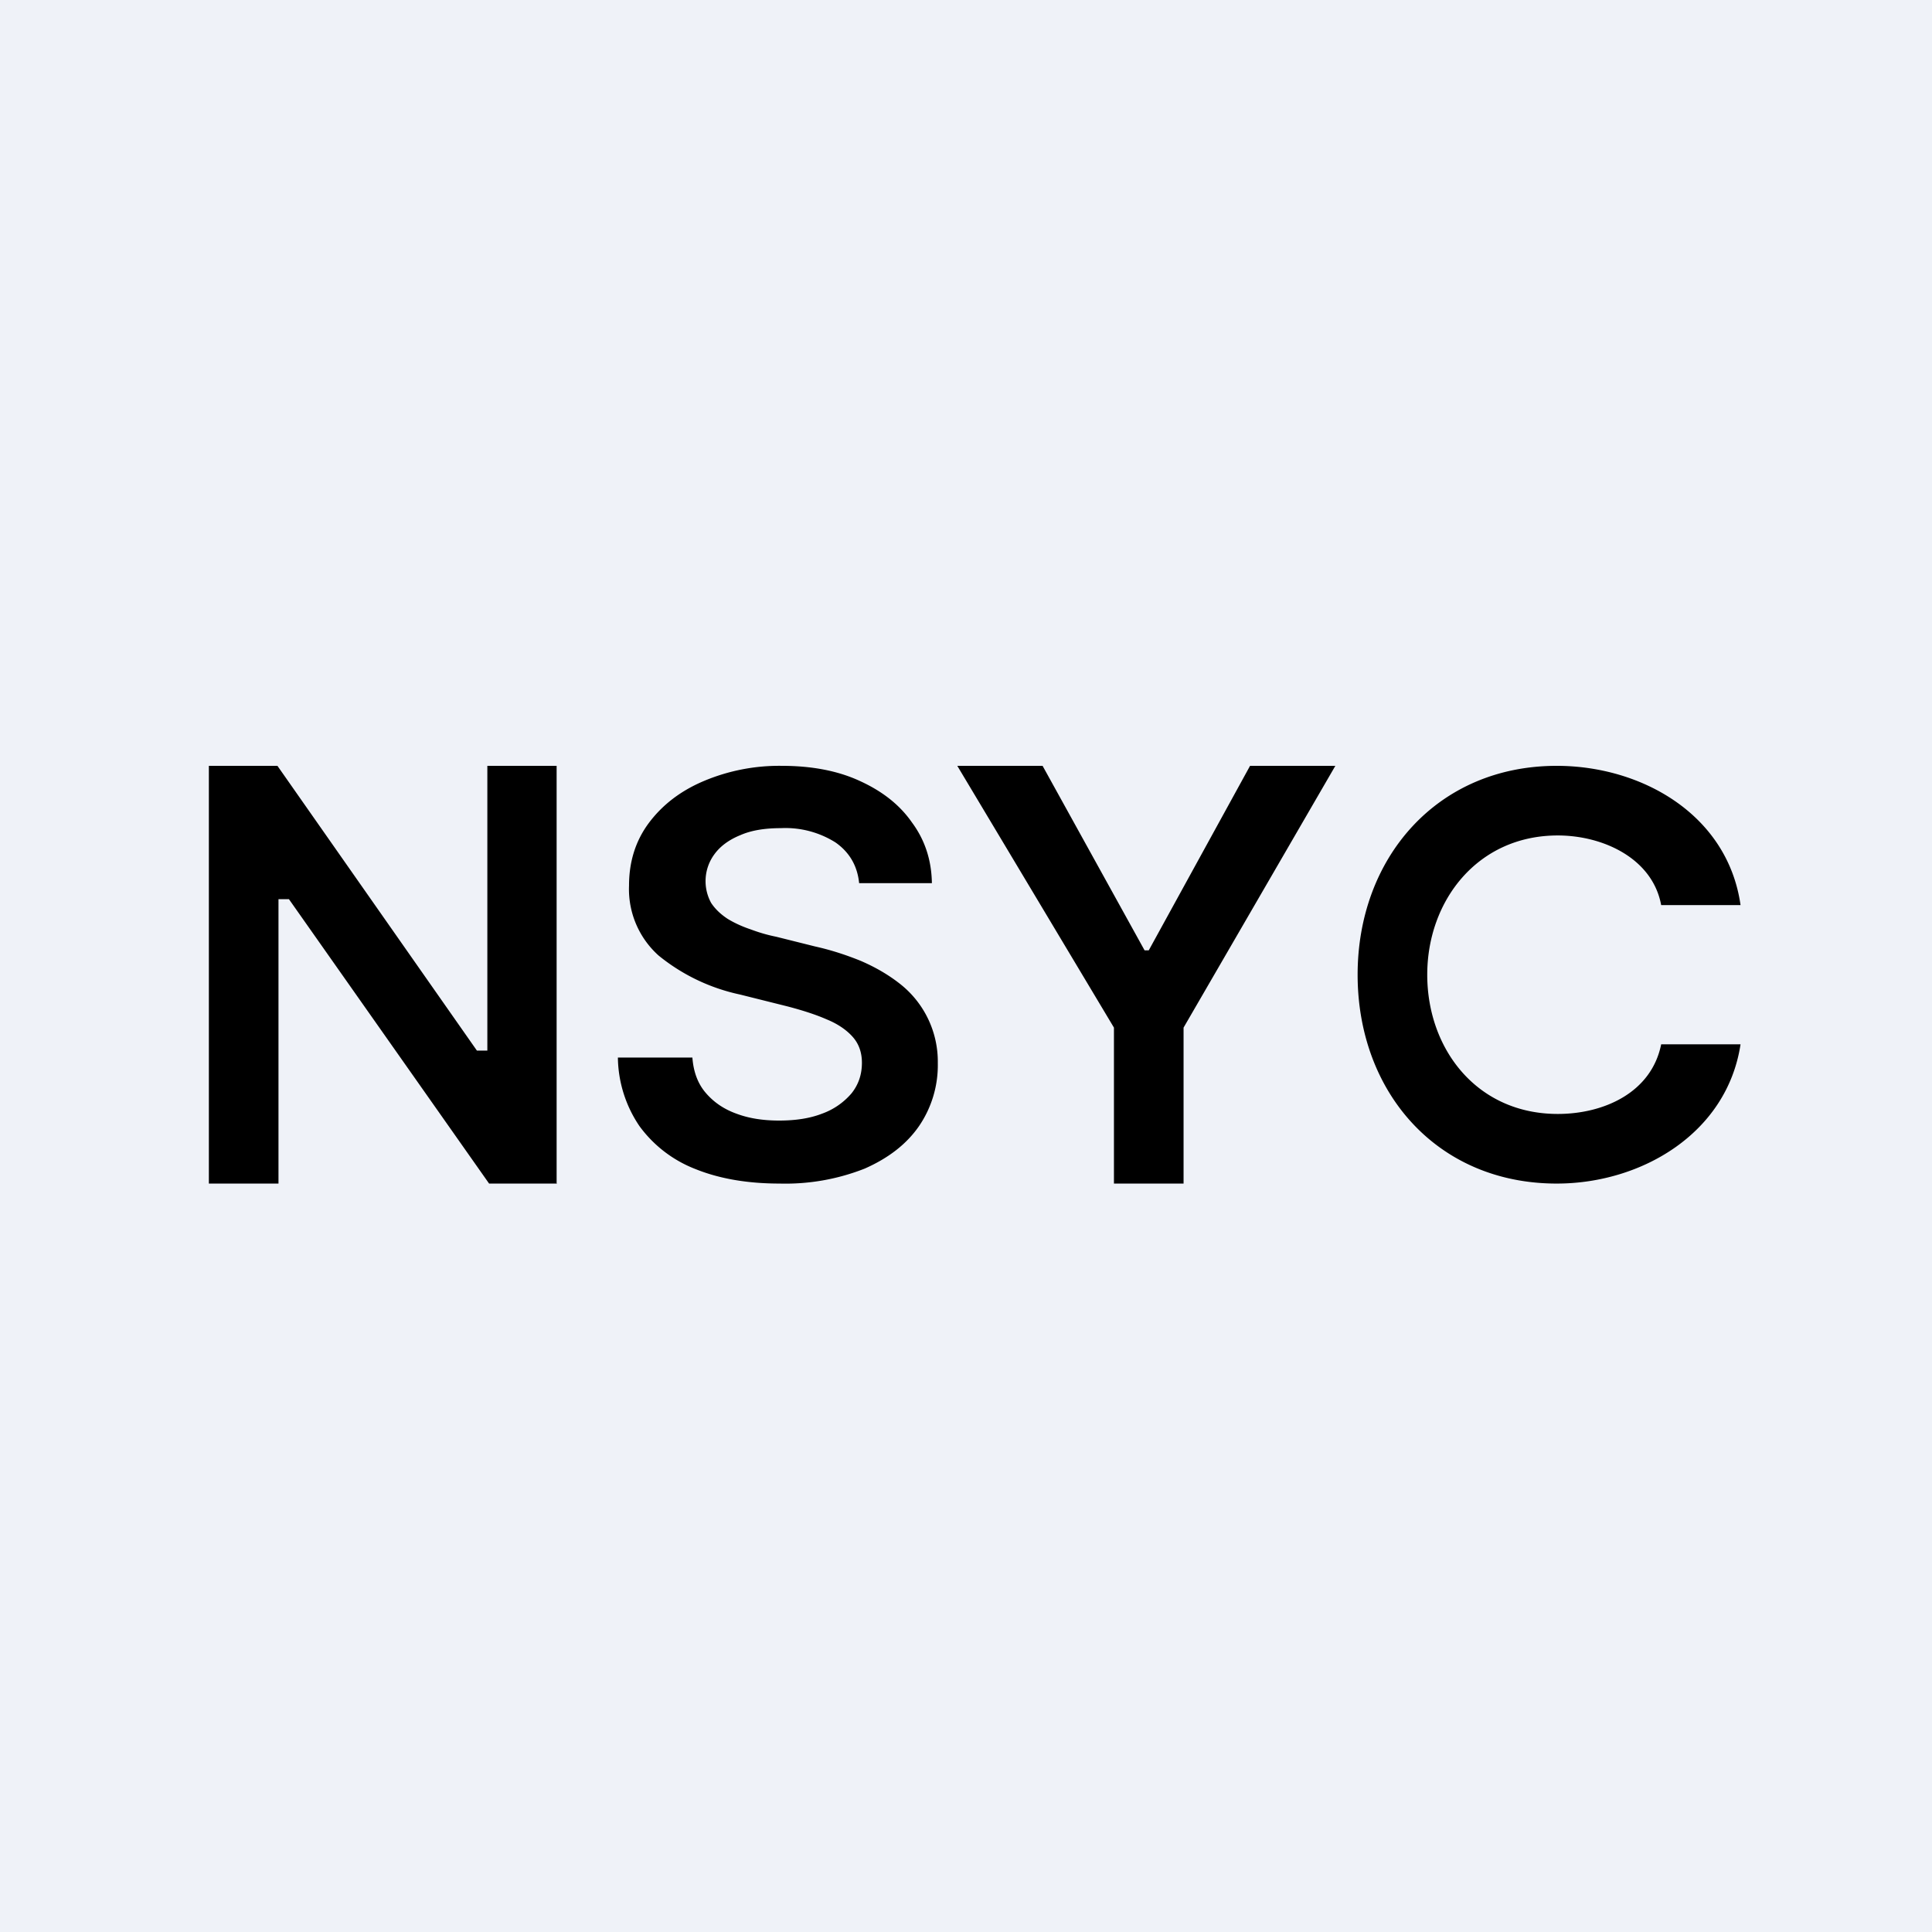 <?xml version="1.0" encoding="UTF-8"?>
<!-- generated by Finnhub -->
<svg viewBox="0 0 55.5 55.5" xmlns="http://www.w3.org/2000/svg">
<path d="M 0,0 H 55.5 V 55.5 H 0 Z" fill="rgb(239, 242, 248)"/>
<path d="M 15.99,33.985 V 22 H 14 V 30.18 H 13.7 L 7.97,22 H 6 V 34 H 8 V 25.83 H 8.3 L 14.05,34 H 16 Z M 24.68,25.37 C 24.63,24.87 24.4,24.48 24,24.2 A 2.7,2.7 0 0,0 22.43,23.79 C 21.98,23.79 21.59,23.85 21.27,23.99 C 20.95,24.12 20.7,24.3 20.53,24.53 A 1.3,1.3 0 0,0 20.43,25.94 C 20.55,26.12 20.71,26.27 20.91,26.4 C 21.11,26.52 21.33,26.62 21.57,26.7 C 21.81,26.79 22.05,26.86 22.3,26.91 L 23.42,27.19 C 23.87,27.29 24.3,27.43 24.72,27.6 C 25.14,27.78 25.52,28 25.85,28.26 A 2.84,2.84 0 0,1 26.94,30.54 A 3.1,3.1 0 0,1 26.4,32.35 C 26.04,32.87 25.52,33.27 24.84,33.57 A 6.2,6.2 0 0,1 22.4,34 C 21.47,34 20.66,33.86 19.97,33.58 A 3.6,3.6 0 0,1 18.37,32.35 A 3.58,3.58 0 0,1 17.75,30.38 H 19.89 C 19.92,30.78 20.04,31.12 20.27,31.39 S 20.79,31.86 21.15,31.99 C 21.52,32.13 21.93,32.19 22.38,32.19 C 22.85,32.19 23.26,32.13 23.62,31.99 A 2,2 0 0,0 24.46,31.41 C 24.66,31.16 24.76,30.87 24.76,30.53 C 24.76,30.23 24.67,29.98 24.49,29.78 C 24.31,29.58 24.06,29.41 23.74,29.28 C 23.42,29.14 23.04,29.02 22.62,28.91 L 21.26,28.57 A 5.53,5.53 0 0,1 18.92,27.45 A 2.56,2.56 0 0,1 18.07,25.44 C 18.07,24.75 18.26,24.15 18.64,23.64 C 19.03,23.12 19.55,22.72 20.21,22.44 A 5.57,5.57 0 0,1 22.46,22 C 23.31,22 24.06,22.14 24.69,22.43 C 25.33,22.72 25.84,23.11 26.2,23.63 C 26.57,24.13 26.76,24.71 26.77,25.37 H 24.68 Z M 29.95,22 H 27.5 L 32,29.52 V 34 H 34 V 29.52 L 38.36,22 H 35.91 L 33,27.3 H 32.88 L 29.95,22 Z M 47.72,26 H 50 C 49.63,23.4 47.16,22 44.72,22 C 41.28,22 39,24.65 39,28 C 39,31.36 41.27,34 44.72,34 C 47.15,34 49.61,32.56 50,30 H 47.72 C 47.44,31.39 46.07,32 44.75,32 C 42.42,32 41,30.13 41,28 C 41,25.88 42.44,24 44.75,24 C 46.04,24 47.47,24.65 47.72,26 Z"/>
</svg>
